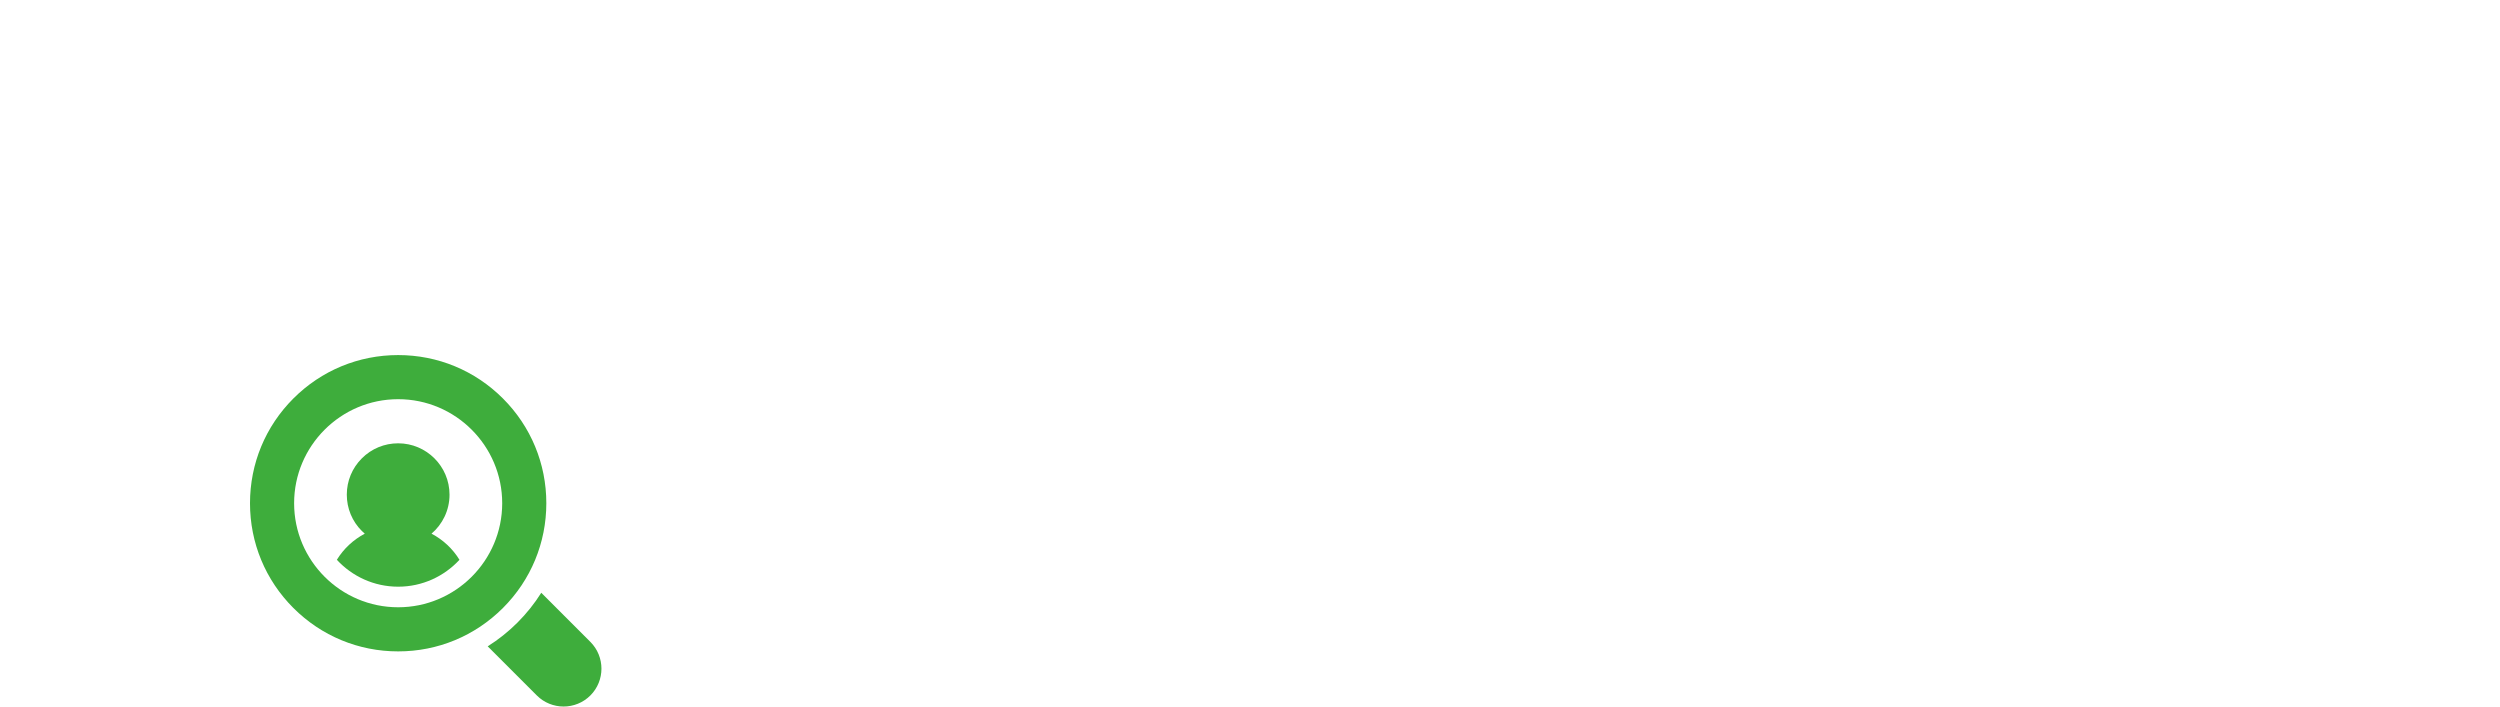<svg width="690" height="195" viewBox="0 0 690 195" fill="none" xmlns="http://www.w3.org/2000/svg">
<g clip-path="url(#clip0_205_261)">
<path d="M119.099 147.294C122.137 144.693 124.068 140.833 124.068 136.529C124.068 128.713 117.709 122.354 109.893 122.354C106.106 122.354 102.546 123.828 99.869 126.505C97.191 129.183 95.717 132.742 95.717 136.529C95.717 140.315 97.191 143.875 99.869 146.552C100.13 146.814 100.402 147.06 100.679 147.298C97.536 148.949 94.859 151.429 92.972 154.503C97.183 159.064 103.21 161.926 109.893 161.926C116.575 161.926 122.601 159.064 126.813 154.502C124.925 151.427 122.246 148.945 119.099 147.294Z" fill="#3EAD3C"/>
<path d="M150.785 138.892C150.785 127.97 146.531 117.701 138.808 109.977C131.084 102.254 120.815 98 109.892 98C98.97 98 88.701 102.254 80.977 109.977C73.254 117.7 69 127.97 69 138.892C69 149.815 73.253 160.084 80.977 167.808C88.701 175.531 98.97 179.785 109.892 179.785C120.815 179.785 131.084 175.531 138.808 167.808C146.531 160.084 150.785 149.815 150.785 138.892ZM109.892 167.608C94.058 167.608 81.176 154.726 81.176 138.892C81.176 123.058 94.058 110.176 109.892 110.176C125.726 110.176 138.608 123.058 138.608 138.892C138.608 154.726 125.727 167.608 109.892 167.608Z" fill="#3EAD3C"/>
<path d="M162.943 177.163L149.389 163.607C147.539 166.551 145.345 169.309 142.827 171.828C140.308 174.346 137.551 176.539 134.607 178.389L148.162 191.945C150.2 193.981 152.877 195 155.553 195C158.229 195 160.906 193.981 162.944 191.944C167.018 187.869 167.018 181.238 162.943 177.163Z" fill="#3EAD3C"/>
</g>
<defs>
<clipPath id="clip0_205_261">
<rect width="97" height="97" fill="white" transform="translate(69 98)"/>
</clipPath>
</defs>
</svg>
